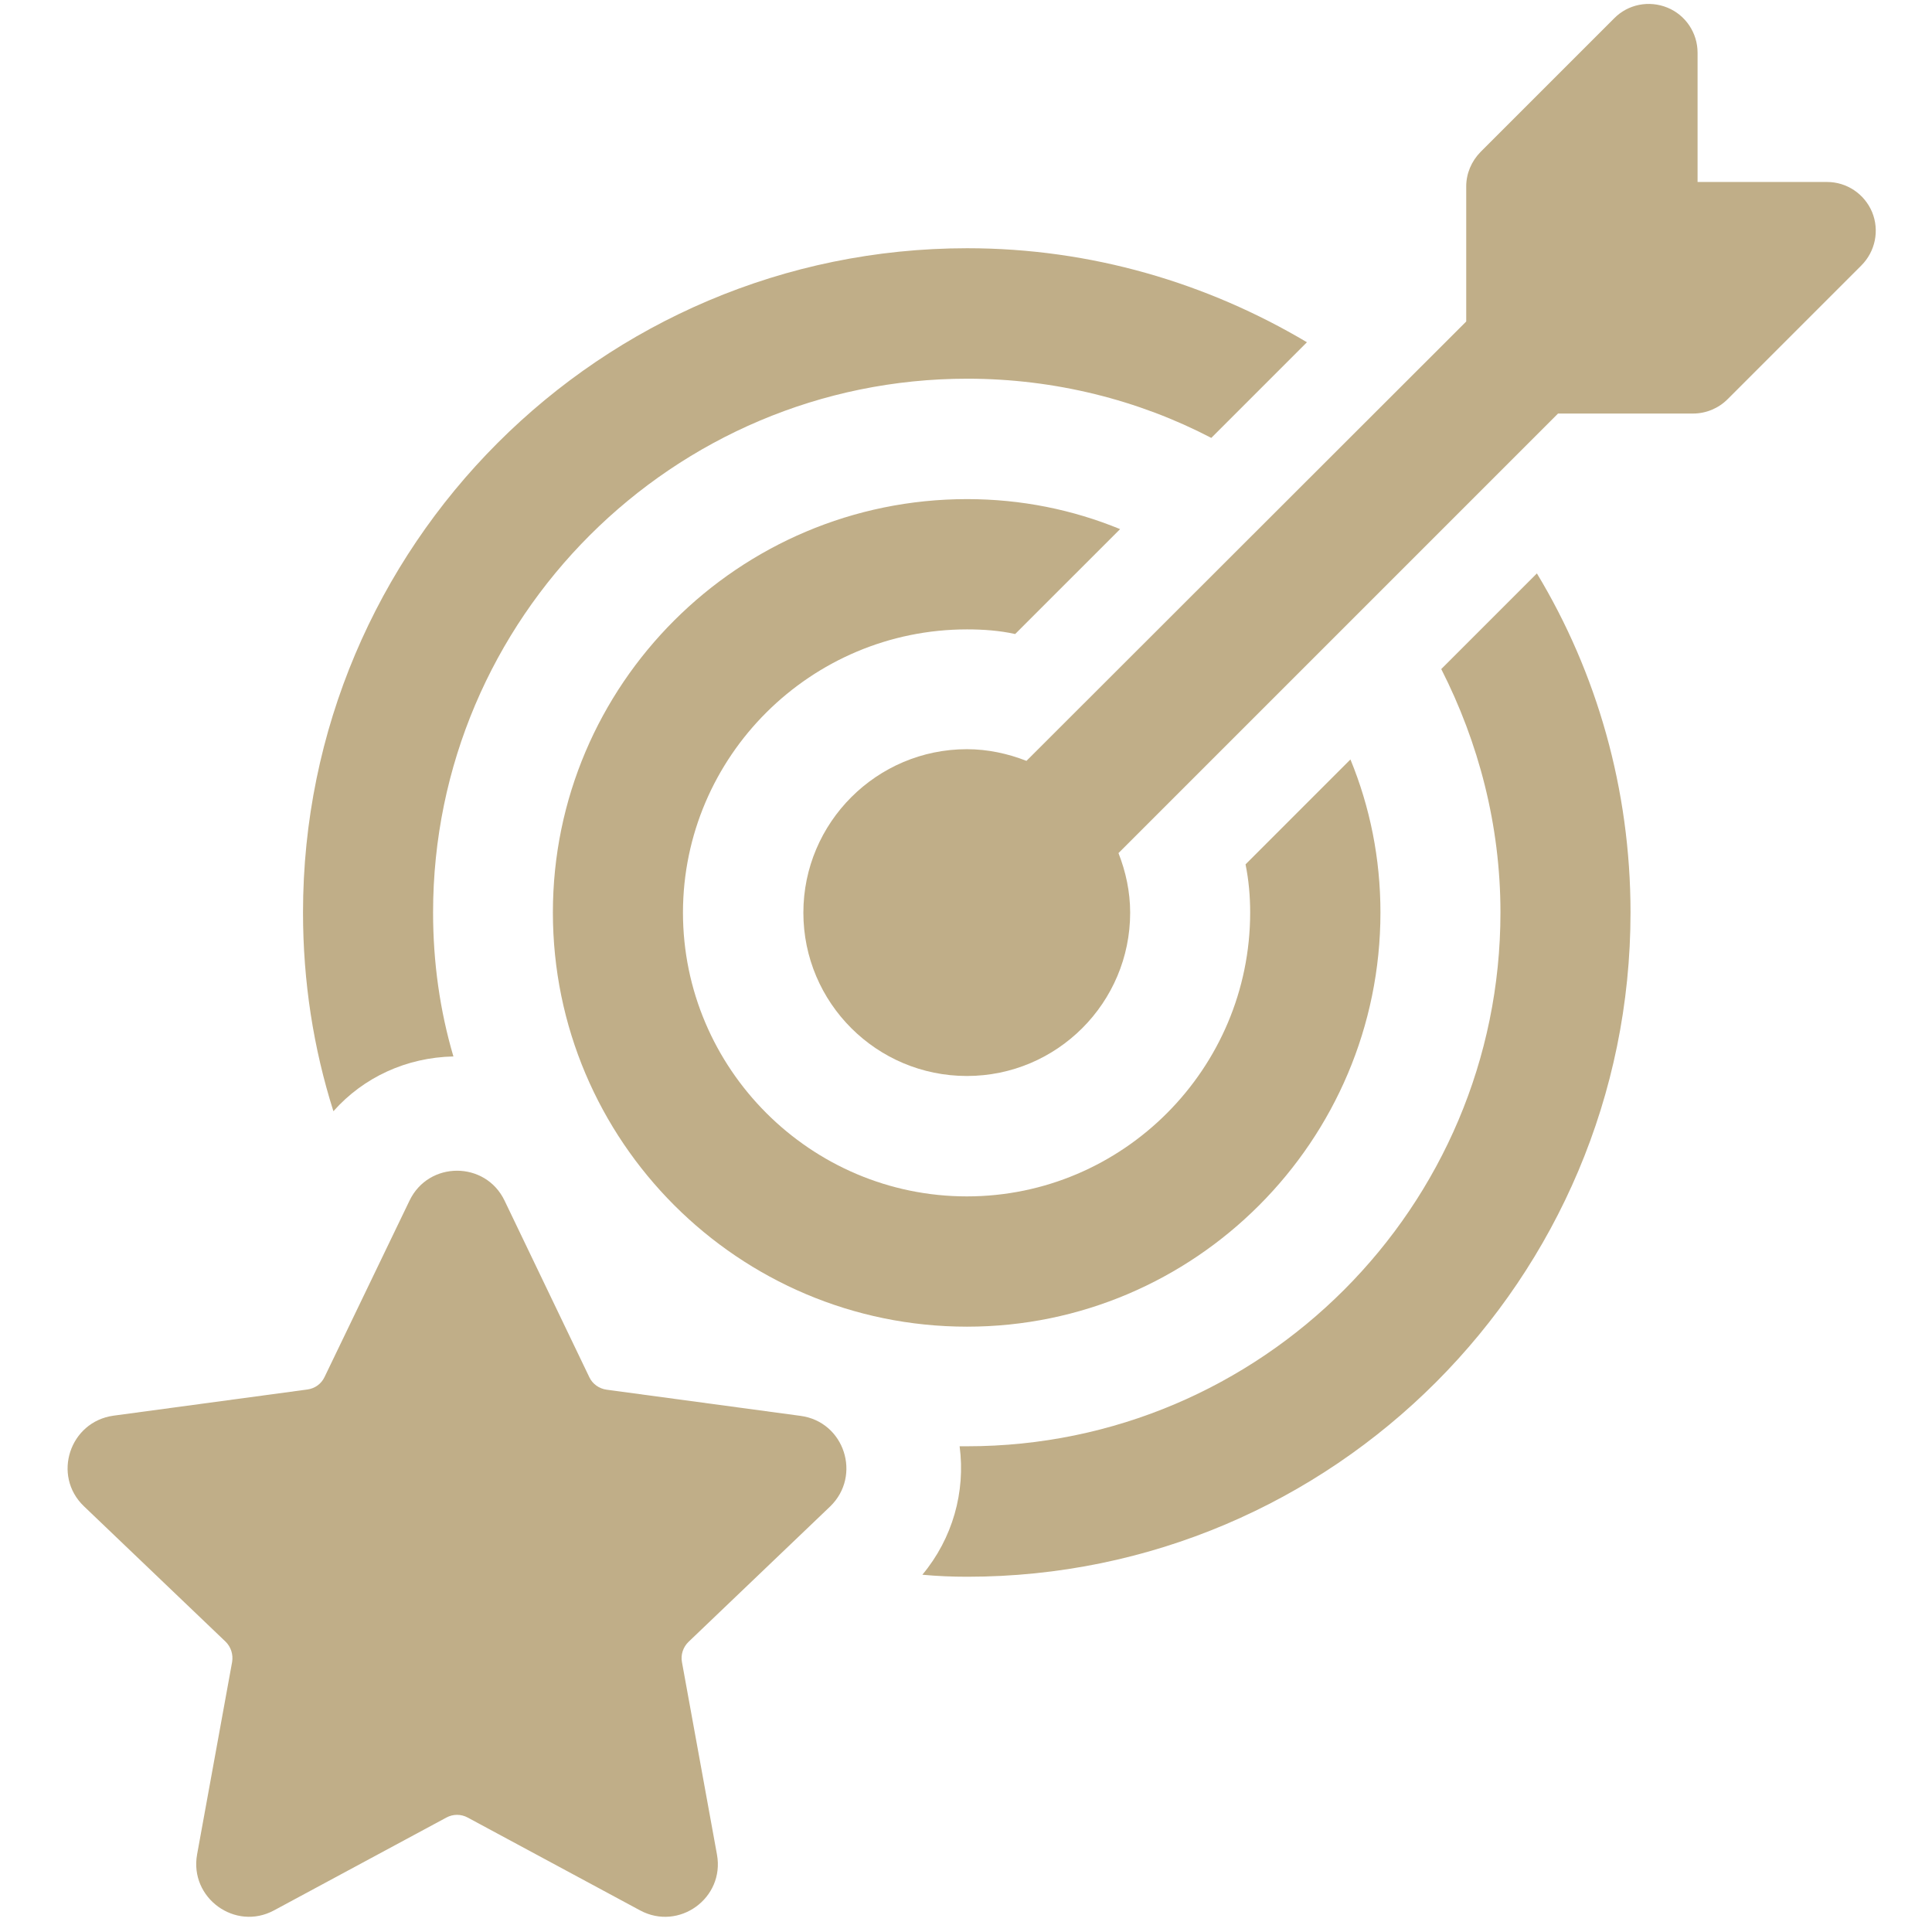 <?xml version="1.0" encoding="UTF-8"?> <svg xmlns="http://www.w3.org/2000/svg" xmlns:xlink="http://www.w3.org/1999/xlink" width="1000" zoomAndPan="magnify" viewBox="0 0 750 750" height="1000" preserveAspectRatio="xMidYMid meet" version="1.2"><g id="a77b7584a8"><path style=" stroke:none;fill-rule:nonzero;fill:#c0ae88;fill-opacity:1;" d="M 176.016 410.113 C 170.781 392.371 168.121 373.609 168.121 354.227 C 168.121 239.949 261.293 147.012 375.492 147.012 C 409.492 147.012 442.012 155.297 470.227 169.992 L 507.355 132.863 C 468.664 109.883 423.641 96.363 375.492 96.363 C 233 96.363 117.629 212.125 117.629 354.227 C 117.629 381.113 121.691 406.988 129.43 431.375 C 141.156 418.164 157.805 410.504 176.016 410.113 Z M 176.016 410.113 "></path><path style=" stroke:none;fill-rule:nonzero;fill:#c0ae88;fill-opacity:1;" d="M 559.492 259.727 C 573.953 288.176 582.473 320.227 582.473 354.227 C 582.473 468.504 489.691 561.441 375.414 561.441 L 372.523 561.441 C 374.867 579.184 369.785 597.238 358.062 611.309 C 363.848 611.855 369.629 612.09 375.492 612.09 C 517.598 612.09 632.965 496.484 632.965 354.227 C 632.965 306.312 619.836 261.055 596.621 222.598 Z M 559.492 259.727 "></path><path style=" stroke:none;fill-rule:nonzero;fill:#c0ae88;fill-opacity:1;" d="M 375.414 244.328 C 381.746 244.328 388.078 244.797 394.094 246.125 L 434.82 205.402 C 416.371 197.82 396.363 193.754 375.414 193.754 C 286.699 193.754 214.629 265.82 214.629 354.227 C 214.629 442.941 286.699 515.012 375.414 515.012 C 463.82 515.012 535.887 442.941 535.887 354.227 C 535.887 333.277 531.82 313.27 524.238 294.82 L 483.516 335.547 C 484.766 341.641 485.312 347.973 485.312 354.227 C 485.312 414.883 435.992 464.438 375.336 464.438 C 314.68 464.438 265.125 414.883 265.125 354.227 C 265.203 293.57 314.758 244.328 375.414 244.328 Z M 375.414 244.328 "></path><path style=" stroke:none;fill-rule:nonzero;fill:#c0ae88;fill-opacity:1;" d="M 726.766 82.371 C 723.793 75.258 716.914 70.645 709.254 70.645 L 658.996 70.645 L 658.996 20.465 C 658.996 12.805 654.383 5.848 647.27 2.953 C 640.156 0.062 632.027 1.625 626.637 7.098 L 574.734 59 C 571.215 62.594 569.184 67.363 569.184 72.363 L 569.184 124.812 L 398.473 295.367 C 391.281 292.555 383.465 290.836 375.336 290.836 C 340.398 290.836 311.867 319.285 311.867 354.305 C 311.867 389.324 340.32 417.695 375.336 417.695 C 410.355 417.695 438.727 389.242 438.727 354.305 C 438.727 346.098 437.008 338.359 434.195 331.168 L 604.828 160.535 L 657.277 160.535 C 662.277 160.535 667.125 158.504 670.641 154.984 L 722.543 103.082 C 728.016 97.613 729.656 89.484 726.766 82.371 Z M 726.766 82.371 "></path><path style=" stroke:none;fill-rule:nonzero;fill:#c0ae88;fill-opacity:1;" d="M 310.773 549.637 L 235.5 539.477 C 232.609 539.086 230.027 537.289 228.777 534.629 L 195.871 466.078 C 188.445 450.602 166.402 450.602 158.977 466.078 L 125.992 534.551 C 124.742 537.211 122.238 539.008 119.348 539.398 L 44.074 549.559 C 27.035 551.906 20.156 572.852 32.586 584.734 L 87.535 637.262 C 89.645 639.293 90.582 642.262 90.113 645.156 L 76.512 719.879 C 73.465 736.766 91.285 749.738 106.371 741.609 L 173.281 705.578 C 175.859 704.168 178.988 704.168 181.566 705.578 L 248.477 741.609 C 263.562 749.738 281.383 736.844 278.332 719.957 L 264.734 645.234 C 264.188 642.34 265.203 639.371 267.312 637.34 L 322.262 584.812 C 334.613 572.852 327.812 551.906 310.773 549.637 Z M 310.773 549.637 "></path></g></svg> 